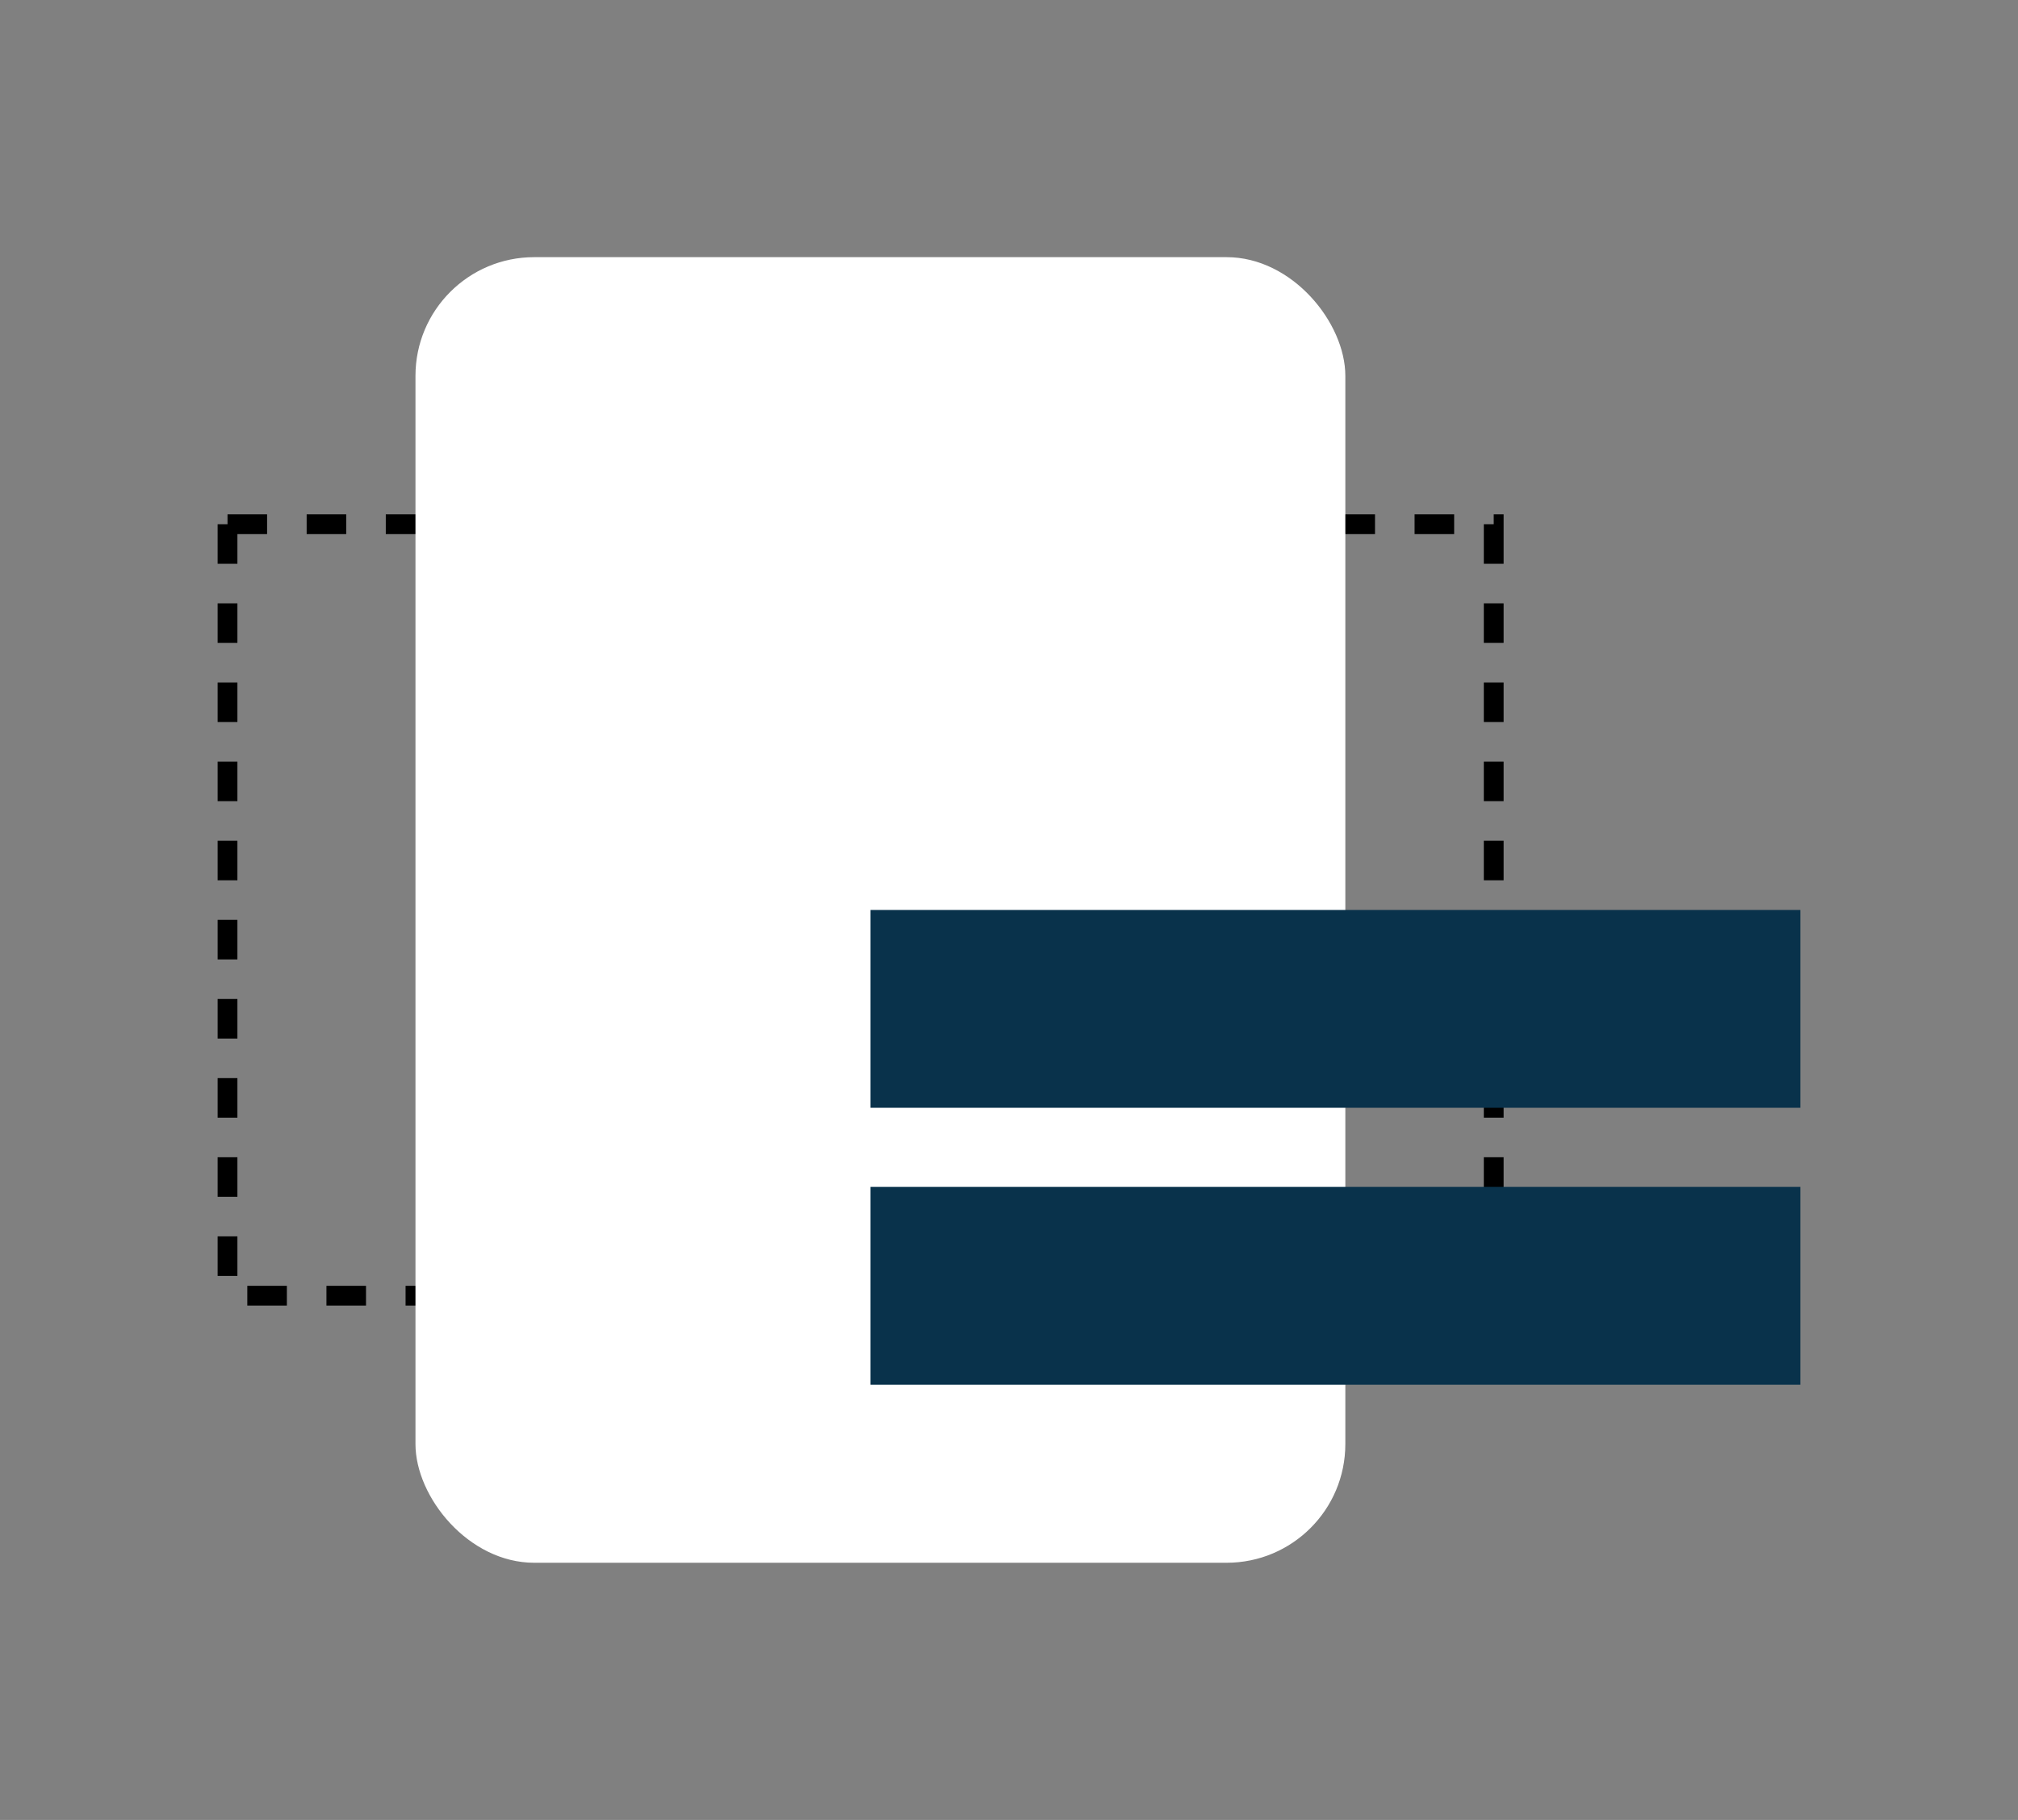 <svg xmlns="http://www.w3.org/2000/svg" id="Layer_1" data-name="Layer 1" viewBox="0 0 102 92"><rect x="0" y="0" width="102" height="92" fill="#808080" stroke="none"/><defs><style>.cls-1{fill:none;stroke:#000;stroke-dasharray:2;}.cls-2{fill:#fff;}.cls-3{fill:#09324b;}</style></defs><rect class="cls-1" x="11.5" y="26.5" width="64" height="39"></rect><rect class="cls-2" x="21" y="13" width="47" height="66" rx="6"></rect><rect class="cls-3" x="44" y="46" width="47" height="10"></rect><rect class="cls-3" x="44" y="60" width="47" height="10"></rect></svg>